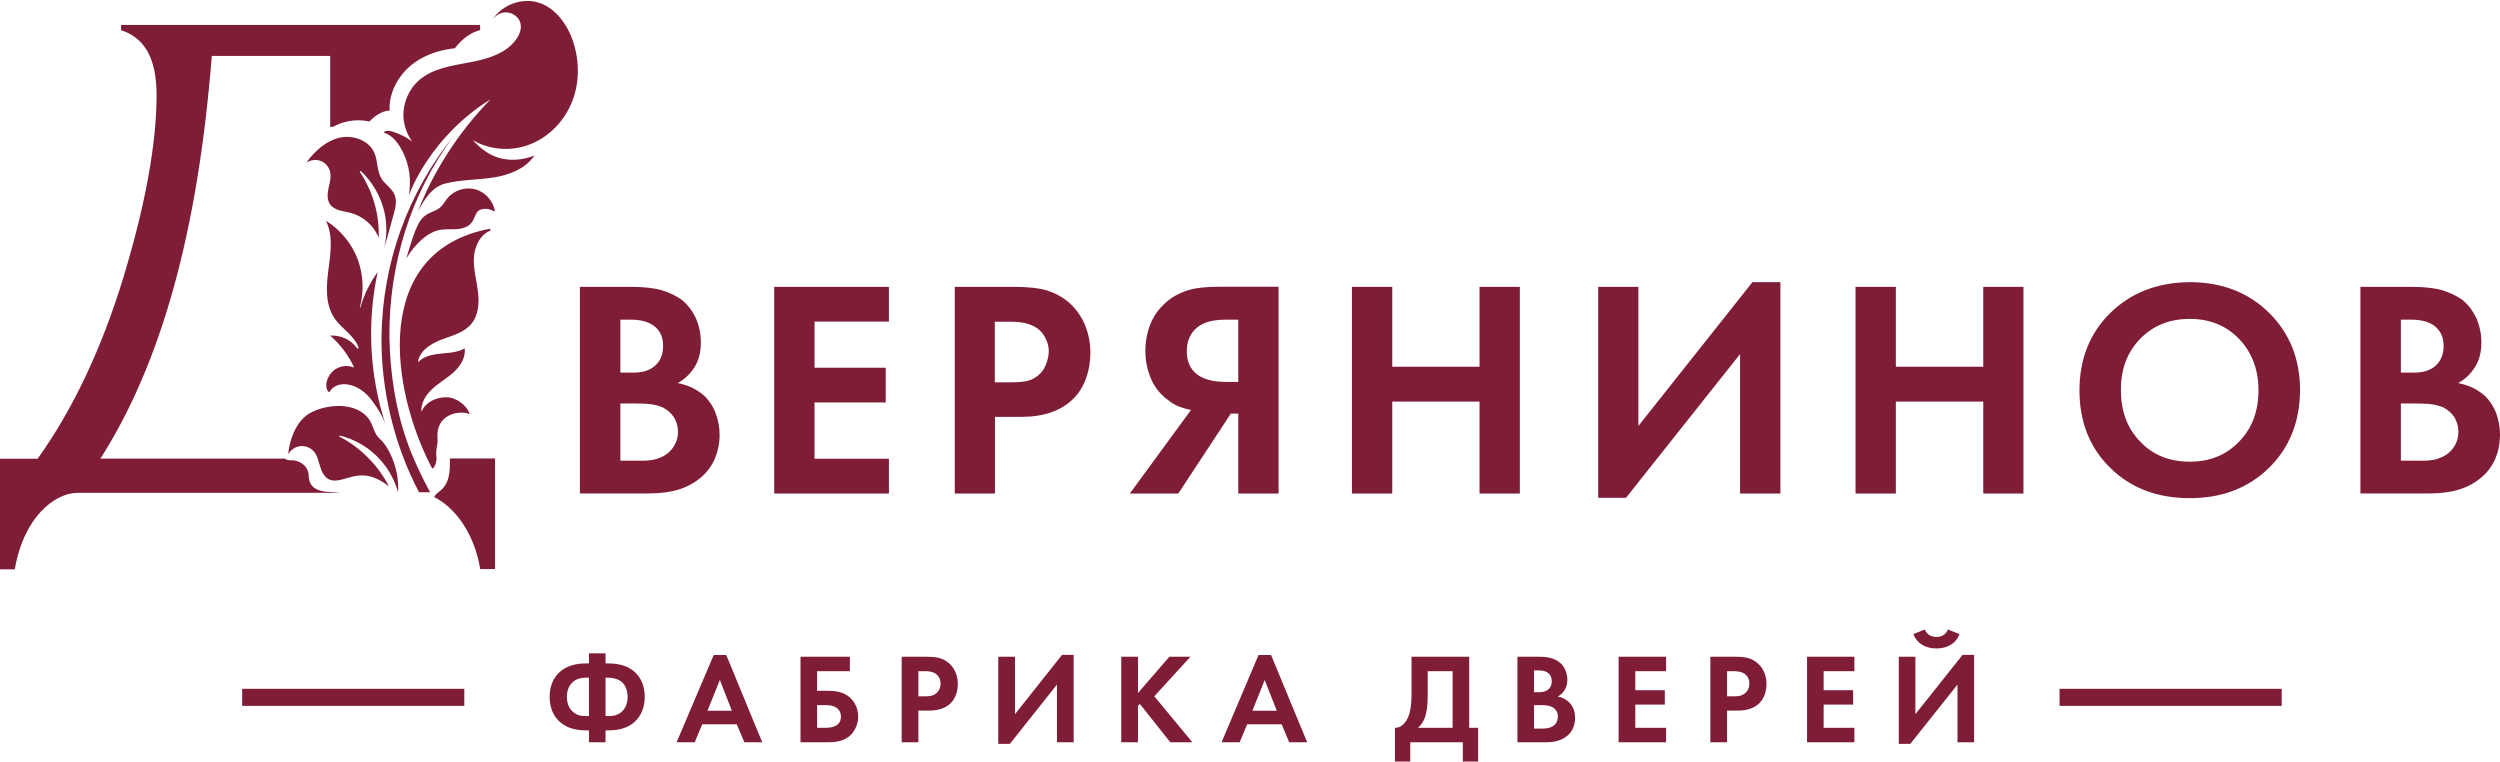 <?xml version="1.0" encoding="UTF-8"?> <svg xmlns="http://www.w3.org/2000/svg" width="482" height="147" viewBox="0 0 482 147" fill="none"><g clip-path="url(#clip0_75_9234)"><path d="M87.525 26.207C83.097 31.57 79.653 37.745 77.267 44.312C74.905 50.881 73.65 57.891 73.552 64.902C73.454 75.234 75.987 85.738 80.784 94.913H82.924C81.301 91.912 79.628 88.419 78.497 85.172C76.209 78.678 75.2 71.79 75.077 64.902C74.979 51.102 79.136 37.326 87.5 26.207H87.525ZM62.925 73.955C62.851 74.594 62.974 75.308 63.491 75.652L63.565 75.529C64.155 74.348 65.73 73.906 67.033 74.127C68.977 74.422 70.649 75.726 71.781 77.325C72.79 78.678 73.749 80.178 74.315 81.777C71.24 72.38 70.723 62.123 72.814 52.455C71.314 54.521 70.157 56.858 69.469 59.294L69.37 59.269C70.207 56.268 70.059 52.971 68.977 50.02C67.82 46.969 65.68 44.337 62.925 42.615L62.876 42.64C64.254 45.493 63.737 48.863 63.319 52.012C62.901 55.21 62.679 58.703 64.499 61.385C65.926 63.451 68.485 64.779 69.173 67.19L68.854 67.165C67.722 65.517 65.705 64.582 63.688 64.705V64.73C65.606 66.403 67.156 68.469 68.239 70.757L68.14 70.831C67.033 70.388 65.779 70.511 64.77 71.126C63.762 71.716 63.073 72.823 62.925 73.955ZM90.55 79.834C90.009 78.088 87.894 76.587 86.073 76.587C83.835 76.587 81.941 77.694 81.276 79.391H81.252C81.104 77.743 82.088 76.144 83.318 75.013C84.622 73.783 86.221 72.922 87.525 71.716C88.804 70.535 89.812 68.863 89.591 67.165C88.312 67.903 86.762 68.026 85.261 68.149C83.613 68.297 81.817 68.592 80.661 69.773H80.588C80.907 67.608 83.072 66.255 85.138 65.468C87.18 64.705 89.468 64.14 90.87 62.442C92.272 60.77 92.42 58.383 92.149 56.243C91.903 54.078 91.264 51.938 91.362 49.774C91.46 47.584 92.518 45.272 94.535 44.46L94.511 44.091C71.314 48.445 75.373 75.332 83.343 90.362C83.761 90.141 84.277 89.231 84.13 87.878C83.958 86.5 84.474 85.861 84.351 84.459C83.982 79.908 88.484 78.998 90.477 79.834H90.55ZM78.324 49.847C80.022 47.019 82.531 44.608 85.065 44.288C86.122 44.14 87.205 44.263 88.238 44.165C89.296 44.066 90.427 43.697 91.018 42.787C91.51 42.123 91.608 41.188 92.223 40.672C92.666 40.303 93.33 40.204 93.92 40.278C94.437 40.352 94.954 40.573 95.421 40.795C95.15 38.827 93.625 37.08 91.706 36.514C89.763 35.973 87.549 36.662 86.27 38.212C85.753 38.852 85.384 39.589 84.745 40.106C84.13 40.573 83.343 40.795 82.678 41.139C80.76 42.099 80.12 43.796 78.324 49.872V49.847ZM74.979 93.757C72.937 89.748 69.419 86.181 65.41 84.163L65.459 83.967C68.558 84.705 71.412 86.427 73.478 88.837C75.004 90.584 76.135 92.675 76.725 94.889C77.119 89.871 74.413 85.59 73.38 84.754C71.486 83.18 72.347 80.966 69.37 79.244C66.025 77.3 60.711 78.579 58.768 80.351C56.8 82.122 55.89 84.803 55.57 87.435L55.644 87.484C56.111 86.697 56.898 86.156 57.809 86.033C58.743 85.885 59.776 86.254 60.416 86.943C61.154 87.73 61.375 88.837 61.695 89.846C61.99 90.879 62.482 91.962 63.442 92.429C64.77 93.069 66.64 92.183 68.091 91.863C71.018 91.199 73.06 92.306 74.979 93.757ZM69.542 32.948C71.855 35.088 73.503 38.015 74.167 41.115C74.635 43.402 74.585 45.764 74.044 48.002C74.659 45.788 75.249 43.599 75.889 41.361C76.233 40.106 76.578 38.728 76.061 37.523C75.545 36.293 74.266 35.58 73.552 34.448C72.642 32.972 72.863 31.029 72.174 29.454C71.092 27.019 68.017 25.961 65.434 26.552C62.876 27.167 60.76 29.061 59.186 31.177L59.26 31.25C60.023 30.808 61.006 30.709 61.818 31.029C62.728 31.373 63.442 32.185 63.639 33.12C63.885 34.153 63.565 35.26 63.343 36.269C63.122 37.326 63.024 38.507 63.614 39.368C64.45 40.598 66.172 40.672 67.599 41.041C69.911 41.656 71.928 43.353 72.888 45.542C72.937 45.641 72.962 45.739 73.011 45.838C73.183 41.361 71.879 36.859 69.37 33.144L69.518 32.997L69.542 32.948ZM110.377 7.684C110.205 7.192 110.033 6.749 109.812 6.306C108.582 3.699 106.614 1.411 103.908 0.526C100.71 -0.508 96.921 0.87 95.052 3.625C95.593 2.986 96.356 2.494 97.217 2.395C98.57 2.248 100.021 3.158 100.341 4.462C100.611 5.544 100.169 6.7 99.504 7.61C97.487 10.39 93.847 11.423 90.452 12.038C87.057 12.678 83.392 13.194 80.809 15.457C78.792 17.204 77.66 19.91 77.783 22.567C77.882 24.239 78.472 25.888 79.456 27.265C78.349 26.453 77.119 25.838 75.815 25.42C75.176 25.199 74.413 25.051 73.946 25.543C75.643 26.035 76.824 27.61 77.636 29.233C79.038 32.111 79.259 34.571 78.841 37.794C78.989 36.908 83.195 26.183 94.585 19.147C88.139 25.715 83.293 33.587 80.563 40.819C81.793 38.483 83.244 36.023 85.876 35.383C88.877 34.62 92.026 34.694 95.101 34.227C98.151 33.759 101.325 32.554 103.047 29.971C101.03 30.808 98.791 31.029 96.675 30.561C94.486 30.07 92.641 28.667 91.165 27.019C94.486 28.987 98.742 29.233 102.309 27.782C106.023 26.306 108.951 23.133 110.377 19.393C111.804 15.679 111.706 11.423 110.377 7.684ZM84.573 94.864C84.105 95.233 83.835 95.553 83.712 95.848C87.549 97.718 91.411 102.613 92.592 109.722H95.445V88.395H86.737C86.762 90.978 86.737 93.29 84.573 94.864ZM63.983 94.864C61.129 94.864 59.555 93.905 59.531 91.814C59.506 89.698 57.538 88.616 55.988 88.739C55.57 88.764 55.226 88.641 54.93 88.419H19.36C30.946 70.265 38.129 45.075 40.835 10.784H63.663V24.461C63.835 24.461 64.008 24.436 64.204 24.461C65.68 23.625 68.165 22.764 71.24 23.428C71.953 22.616 73.552 21.337 75.126 21.312C74.807 17.45 77.808 10.39 87.697 9.308C89.099 7.463 90.846 6.208 92.567 5.815V4.806H23.345V5.815C27.625 7.241 30.183 10.833 30.183 18.336C30.183 27.659 28.068 39.27 23.886 53.168C19.68 67.042 14.145 78.801 7.257 88.444H0V109.771H2.854C4.526 99.76 10.528 95.012 15.006 95.012H65.73C64.942 94.938 64.352 94.889 63.983 94.889V94.864ZM462.886 77.817V88.813H466.232C467.486 88.862 468.544 88.788 469.381 88.616C470.192 88.419 470.93 88.124 471.545 87.73C472.283 87.263 472.898 86.599 473.341 85.812C473.784 85 473.981 84.114 473.981 83.106C473.931 82.073 473.661 81.162 473.169 80.375C472.652 79.613 471.939 79.022 471.078 78.555C470.414 78.284 469.749 78.088 468.962 77.965C468.224 77.841 467.142 77.792 465.74 77.792H462.886V77.817ZM462.886 61.63V71.839H465.076C467.068 71.888 468.569 71.446 469.602 70.486C470.61 69.576 471.127 68.272 471.127 66.649C471.127 65.099 470.586 63.869 469.577 63.008C468.544 62.123 467.068 61.68 465.149 61.63H462.886ZM455.113 55.308H464.977C467.437 55.308 469.43 55.53 470.93 55.973C472.406 56.44 473.661 57.055 474.719 57.793C475.875 58.728 476.76 59.908 477.449 61.36C478.089 62.811 478.408 64.386 478.408 66.058C478.408 67.879 478.015 69.453 477.178 70.757C476.367 72.085 475.284 73.118 473.931 73.856C475.014 74.078 475.973 74.373 476.81 74.791C477.646 75.209 478.433 75.751 479.146 76.365C480.081 77.325 480.819 78.432 481.287 79.736C481.754 81.039 482 82.392 482 83.844C482 85.467 481.705 86.992 481.139 88.345C480.549 89.723 479.712 90.904 478.581 91.912C477.302 93.019 475.875 93.831 474.227 94.348C472.603 94.864 470.66 95.135 468.47 95.135H455.088V55.284L455.113 55.308ZM422.174 89.01C426.061 89.01 429.234 87.73 431.694 85.147C434.203 82.589 435.433 79.293 435.433 75.258C435.433 71.249 434.179 67.953 431.694 65.345C429.21 62.762 426.036 61.483 422.174 61.483C418.288 61.483 415.09 62.787 412.605 65.345C410.096 67.953 408.866 71.249 408.915 75.258C408.915 79.293 410.145 82.589 412.63 85.147C415.09 87.73 418.263 89.01 422.174 89.01ZM422.174 54.398C428.398 54.398 433.49 56.391 437.475 60.302C441.436 64.213 443.453 69.232 443.453 75.258C443.404 81.359 441.386 86.353 437.451 90.215C433.465 94.102 428.398 96.045 422.174 96.045C415.951 96.045 410.809 94.102 406.874 90.215C402.913 86.353 400.92 81.359 400.92 75.258C400.92 69.232 402.913 64.213 406.874 60.327C410.859 56.44 415.951 54.447 422.174 54.398ZM365.522 55.308V70.708H382.373V55.308H390.121V95.159H382.373V77.423H365.522V95.159H357.749V55.308H365.522ZM308.132 55.308H315.88V82.122L337.872 54.398H343.26V95.159H335.486V68.272L313.494 95.971H308.132V55.308ZM268.428 55.308V70.708H285.254V55.308H293.028V95.159H285.254V77.423H268.428V95.159H260.655V55.308H268.428ZM238.737 61.63H236.351C233.792 61.63 231.898 62.147 230.668 63.254C229.463 64.336 228.823 65.763 228.823 67.633C228.774 69.552 229.414 71.027 230.644 72.061C231.898 73.118 233.842 73.635 236.474 73.635H238.737V61.63ZM246.51 55.308V95.159H238.737V79.736H237.31L227.175 95.159H217.827L229.635 79.022C228.848 78.899 228.085 78.678 227.323 78.383C226.585 78.088 225.896 77.719 225.306 77.202C223.83 76.169 222.698 74.816 221.96 73.118C221.198 71.421 220.829 69.601 220.829 67.608C220.829 65.763 221.173 64.041 221.812 62.442C222.452 60.843 223.461 59.49 224.764 58.334C225.871 57.326 227.2 56.588 228.75 56.046C230.299 55.53 232.366 55.284 234.973 55.284H246.51V55.308ZM191.801 61.999V73.709H194.975C196.401 73.709 197.484 73.61 198.172 73.414C198.886 73.217 199.501 72.897 200.042 72.479C200.731 71.938 201.247 71.273 201.592 70.437C201.961 69.601 202.158 68.715 202.207 67.829C202.207 66.895 202.01 66.058 201.592 65.247C201.198 64.459 200.682 63.795 199.968 63.279C199.378 62.885 198.664 62.565 197.828 62.344C197.016 62.123 195.885 62.024 194.483 62.024H191.777L191.801 61.999ZM184.052 55.308H195.639C198.295 55.308 200.411 55.554 201.936 56.022C203.461 56.514 204.864 57.276 206.143 58.359C207.471 59.564 208.48 60.991 209.168 62.614C209.857 64.287 210.226 66.083 210.226 67.977C210.226 69.724 209.956 71.372 209.39 72.922C208.849 74.471 208.012 75.8 206.954 76.858C205.798 78.014 204.372 78.899 202.699 79.49C201.026 80.08 199.083 80.375 196.844 80.375H191.826V95.159H184.077V55.308H184.052ZM171.384 55.308V61.999H157.042V70.904H170.769V77.596H157.042V88.444H171.384V95.159H149.269V55.308H171.384ZM119.602 77.817V88.813H122.948C124.227 88.862 125.26 88.788 126.096 88.616C126.908 88.419 127.646 88.124 128.261 87.73C129.024 87.263 129.614 86.599 130.057 85.812C130.524 85 130.721 84.114 130.721 83.106C130.672 82.073 130.377 81.162 129.885 80.375C129.368 79.613 128.655 79.022 127.794 78.555C127.154 78.284 126.465 78.088 125.703 77.965C124.94 77.841 123.858 77.792 122.48 77.792H119.602V77.817ZM119.602 61.63V71.839H121.791C123.784 71.888 125.285 71.446 126.318 70.486C127.351 69.576 127.843 68.272 127.843 66.649C127.843 65.099 127.326 63.869 126.293 63.008C125.26 62.123 123.784 61.68 121.865 61.63H119.602ZM111.829 55.308H121.693C124.178 55.308 126.146 55.53 127.646 55.973C129.147 56.44 130.377 57.055 131.434 57.793C132.591 58.728 133.476 59.908 134.165 61.36C134.805 62.811 135.124 64.386 135.124 66.058C135.124 67.879 134.731 69.453 133.919 70.757C133.083 72.085 132 73.118 130.672 73.856C131.73 74.078 132.689 74.373 133.525 74.791C134.362 75.209 135.149 75.751 135.862 76.365C136.797 77.325 137.535 78.432 138.002 79.736C138.47 81.039 138.74 82.392 138.74 83.844C138.74 85.467 138.421 86.992 137.855 88.345C137.289 89.723 136.428 90.904 135.297 91.912C134.042 93.019 132.591 93.831 130.942 94.348C129.319 94.864 127.4 95.135 125.186 95.135H111.804V55.284L111.829 55.308ZM89.517 132.796H46.69V136.093H89.517V132.796ZM439.91 132.796H397.083V136.093H439.91V132.796ZM113.551 140.816H113.083C111.952 140.816 110.033 140.717 108.459 139.586C107.253 138.749 105.974 137.175 105.974 134.346C105.974 131.542 107.253 129.968 108.459 129.131C110.033 128.024 111.952 127.901 113.083 127.901H113.551V125.958H116.749V127.901H117.191C118.323 127.901 120.266 128.024 121.841 129.131C123.021 129.968 124.301 131.542 124.301 134.346C124.301 137.175 123.021 138.749 121.841 139.586C120.266 140.717 118.323 140.816 117.191 140.816H116.749V143.104H113.551V140.816ZM113.551 130.656H113.034C112.542 130.656 111.484 130.705 110.623 131.345C110.033 131.788 109.295 132.698 109.295 134.346C109.295 136.044 110.033 136.905 110.623 137.372C111.435 138.012 112.247 138.061 113.034 138.061H113.551V130.656ZM116.749 138.061H117.241C117.979 138.061 118.864 138.012 119.701 137.372C120.266 136.929 121.004 136.019 121.004 134.346C121.004 132.919 120.438 131.886 119.701 131.345C119.11 130.927 118.274 130.656 117.241 130.656H116.749V138.061ZM142.037 139.635H135.395L133.944 143.104H130.45L137.609 126.278H140.02L146.957 143.104H143.513L142.037 139.635ZM141.102 137.028L138.79 131.099L136.403 137.028H141.102ZM154.336 126.622H163.856V129.402H157.534V133.19H159.773C161.003 133.19 162.602 133.362 163.881 134.494C164.816 135.355 165.455 136.609 165.455 138.159C165.455 139.291 165.086 140.275 164.521 141.111C163.266 142.882 161.224 143.104 159.797 143.104H154.336V126.622ZM157.534 140.324H159.084C161.642 140.324 162.134 139.143 162.134 138.184C162.134 137.151 161.569 135.945 159.109 135.945H157.534V140.324ZM178.641 126.622C180.486 126.622 181.765 126.819 182.995 127.901C184.323 129.057 184.667 130.681 184.667 131.862C184.667 132.501 184.569 134.297 183.314 135.552C182.404 136.462 181.027 137.003 179.133 137.003H177.066V143.104H173.844V126.622H178.641ZM177.066 134.248H178.37C178.985 134.248 179.772 134.248 180.461 133.707C181.051 133.264 181.347 132.501 181.347 131.788C181.347 130.878 180.904 130.263 180.436 129.918C179.772 129.451 178.936 129.402 178.173 129.402H177.066V134.248ZM195.688 126.622V137.692L204.765 126.253H207.004V143.104H203.781V131.985L194.704 143.423H192.465V126.622H195.688ZM219.402 133.608L225.453 126.622H229.512L222.55 134.248L229.881 143.104H225.625L219.771 135.724L219.402 136.093V143.104H216.179V126.622H219.402V133.608ZM247.101 139.635H240.459L239.007 143.104H235.514L242.648 126.278H245.059L252.02 143.104H248.552L247.101 139.635ZM246.166 137.028L243.829 131.099L241.467 137.028H246.166ZM283.262 126.622V140.324H284.984V146.818H282.032V143.104H271.897V146.818H268.945V140.324C270.126 140.373 271.06 139.34 271.552 138.11C271.872 137.298 272.143 136.068 272.143 133.805V126.622H283.262ZM275.267 133.805C275.267 136.339 274.996 137.593 274.701 138.38C274.357 139.291 273.889 139.881 273.397 140.324H280.064V129.402H275.267V133.805ZM296.619 126.622C297.554 126.622 299.325 126.622 300.653 127.68C301.613 128.418 302.179 129.697 302.179 131.074C302.179 133.19 300.776 134.051 300.334 134.297C301.416 134.494 302.056 134.961 302.474 135.355C303.482 136.29 303.679 137.593 303.679 138.43C303.679 139.389 303.409 140.767 302.277 141.775C301.022 142.858 299.522 143.104 298.095 143.104H292.56V126.622H296.619ZM295.758 133.461H296.693C297.185 133.461 299.177 133.411 299.177 131.32C299.177 129.82 298.021 129.254 296.718 129.254H295.758V133.461ZM295.758 140.471H297.16C297.751 140.471 298.636 140.471 299.35 140.029C300.137 139.586 300.358 138.774 300.358 138.135C300.358 137.618 300.186 136.732 299.153 136.265C298.464 135.945 297.652 135.945 296.964 135.945H295.758V140.471ZM321.219 129.402H315.29V133.067H320.973V135.847H315.29V140.324H321.219V143.104H312.068V126.622H321.219V129.402ZM334.551 126.622C336.396 126.622 337.7 126.819 338.905 127.901C340.234 129.057 340.578 130.681 340.578 131.862C340.578 132.501 340.48 134.297 339.225 135.552C338.315 136.462 336.962 137.003 335.043 137.003H332.977V143.104H329.755V126.622H334.551ZM332.977 134.248H334.281C334.896 134.248 335.683 134.248 336.372 133.707C336.987 133.264 337.282 132.501 337.282 131.788C337.282 130.878 336.839 130.263 336.372 129.918C335.683 129.451 334.847 129.402 334.084 129.402H332.977V134.248ZM357.527 129.402H351.599V133.067H357.281V135.847H351.599V140.324H357.527V143.104H348.401V126.622H357.527V129.402ZM369.286 126.622V137.692L378.387 126.253H380.601V143.104H377.403V131.985L368.302 143.423H366.088V126.622H369.286ZM371.106 121.358C371.647 122.76 373.025 122.809 373.345 122.809C373.664 122.809 375.042 122.76 375.559 121.358L377.797 122.268C377.157 123.941 375.608 125.023 373.345 125.023C371.081 125.023 369.532 123.941 368.892 122.268L371.106 121.358Z" fill="#801D36"></path></g><defs><clipPath id="clip0_75_9234"><rect width="482" height="147" fill="white"></rect></clipPath></defs></svg> 